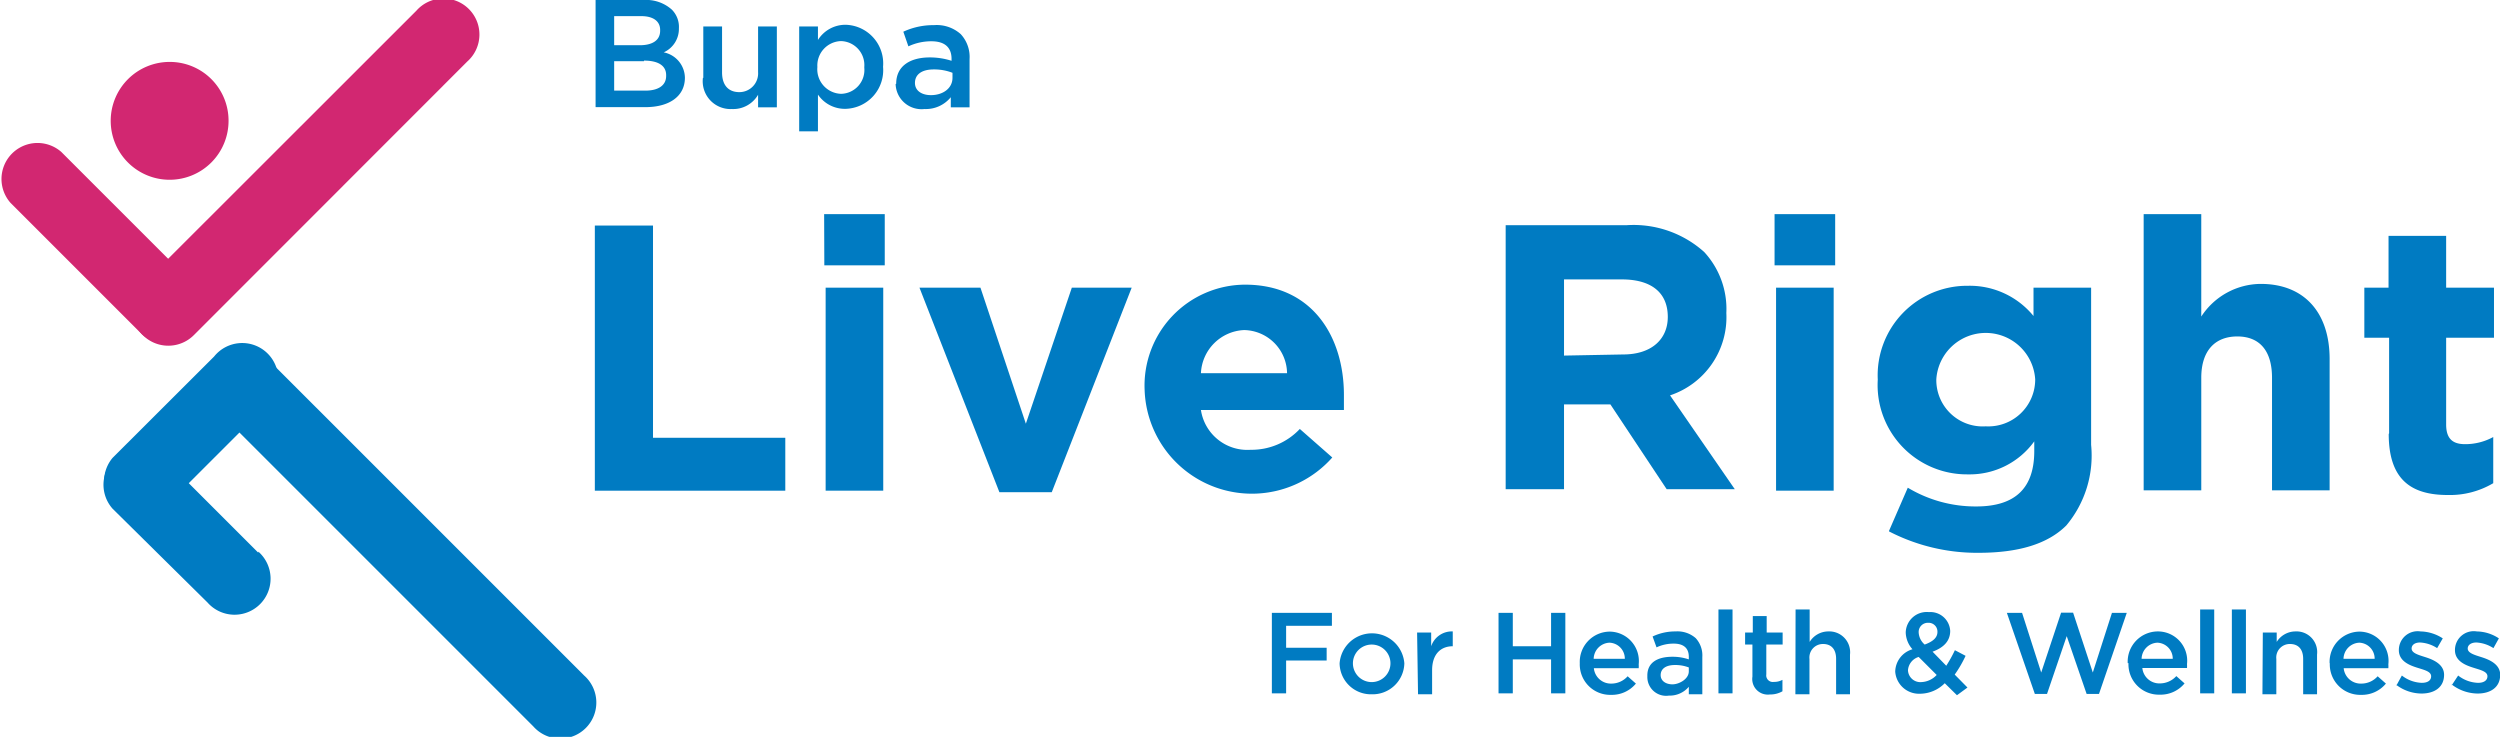 <svg xmlns="http://www.w3.org/2000/svg" viewBox="0 0 133.23 39.27"><defs><style>.cls-1{fill:#007bc2;}.cls-2{fill:#d22771;}</style></defs><g id="Layer_2" data-name="Layer 2"><g id="Layer_1-2" data-name="Layer 1"><path class="cls-1" d="M34.32,3.26H32.73V4.83h1.66c.68,0,1.11-.27,1.11-.78V4c0-.48-.39-.77-1.18-.77m.86-1.64c0-.45-.36-.73-1-.73H32.73V2.41H34.1c.65,0,1.08-.25,1.08-.77ZM31.74,0H34.3a2.06,2.06,0,0,1,1.5.51,1.3,1.3,0,0,1,.38,1h0a1.37,1.37,0,0,1-.81,1.28A1.4,1.4,0,0,1,36.5,4.14v0c0,1-.84,1.57-2.11,1.57H31.74Z"/><path class="cls-1" d="M37.48,4.15V1.41h1V3.86c0,.67.33,1.05.92,1.05a1,1,0,0,0,1-1.07V1.41h1V5.72h-1V5.05A1.53,1.53,0,0,1,39,5.81a1.48,1.48,0,0,1-1.54-1.66"/><path class="cls-1" d="M46.06,3.57h0a1.28,1.28,0,0,0-1.24-1.38,1.3,1.3,0,0,0-1.26,1.38h0A1.31,1.31,0,0,0,44.82,5a1.27,1.27,0,0,0,1.24-1.39M42.59,1.41h1v.72a1.73,1.73,0,0,1,1.47-.81,2.06,2.06,0,0,1,2,2.24h0a2.06,2.06,0,0,1-2,2.24,1.73,1.73,0,0,1-1.47-.76V7h-1Z"/><path class="cls-1" d="M50.76,4.17V3.88a2.68,2.68,0,0,0-1-.18c-.64,0-1,.27-1,.72v0c0,.42.37.65.85.65.65,0,1.15-.37,1.15-.92m-3,.31h0c0-.94.74-1.4,1.79-1.4a3.77,3.77,0,0,1,1.16.18v-.1c0-.62-.37-.94-1.07-.94a2.88,2.88,0,0,0-1.23.27l-.27-.78a3.78,3.78,0,0,1,1.63-.35,1.92,1.92,0,0,1,1.43.48,1.79,1.79,0,0,1,.47,1.33V5.72h-1V5.18a1.71,1.71,0,0,1-1.4.63,1.38,1.38,0,0,1-1.54-1.33"/><polygon class="cls-1" points="31.7 12.02 34.8 12.02 34.8 23.33 41.85 23.33 41.85 26.15 31.7 26.15 31.7 12.02"/><path class="cls-1" d="M44,15.33h3.07V26.15H44Zm-.08-3.92h3.23v2.73H43.93Z"/><polygon class="cls-1" points="49 15.33 52.25 15.33 54.67 22.58 57.12 15.33 60.31 15.33 56.05 26.23 53.26 26.23 49 15.33"/><path class="cls-1" d="M68.59,19.89a2.33,2.33,0,0,0-2.29-2.3A2.41,2.41,0,0,0,64,19.89ZM61,20.8v0a5.38,5.38,0,0,1,5.35-5.63c3.62,0,5.27,2.81,5.27,5.88,0,.24,0,.52,0,.8H64a2.5,2.5,0,0,0,2.65,2.12,3.53,3.53,0,0,0,2.62-1.11L71,24.38A5.72,5.72,0,0,1,61,20.8"/><path class="cls-1" d="M86.5,18.89c1.51,0,2.38-.81,2.38-2v0c0-1.34-.93-2-2.45-2H83.35v4.06ZM80.24,12H86.7a5.64,5.64,0,0,1,4.12,1.43A4.47,4.47,0,0,1,92,16.68v0a4.39,4.39,0,0,1-3,4.39l3.45,5H88.82l-3-4.52H83.35v4.52H80.24Z"/><path class="cls-1" d="M94.65,15.33h3.07V26.15H94.65Zm-.08-3.92H97.8v2.73H94.57Z"/><path class="cls-1" d="M108.46,20.22v0a2.64,2.64,0,0,0-5.27,0v0a2.47,2.47,0,0,0,2.63,2.5,2.5,2.5,0,0,0,2.64-2.5m-7.79,8.07,1-2.3a7,7,0,0,0,3.65,1c2.1,0,3.09-1,3.09-2.95v-.52a4.24,4.24,0,0,1-3.53,1.76,4.76,4.76,0,0,1-4.81-5.05v0a4.77,4.77,0,0,1,4.81-5,4.39,4.39,0,0,1,3.49,1.61V15.33h3.07v8.38A5.8,5.8,0,0,1,110.12,28c-1,1-2.57,1.46-4.67,1.46a10.22,10.22,0,0,1-4.78-1.14"/><path class="cls-1" d="M114.24,11.41h3.07v5.46a3.81,3.81,0,0,1,3.17-1.74c2.32,0,3.67,1.53,3.67,4v7h-3.07v-6c0-1.46-.68-2.2-1.85-2.2s-1.92.74-1.92,2.2v6h-3.07Z"/><path class="cls-1" d="M127.32,23.09V18H126V15.33h1.29V12.57h3.07v2.76h2.55V18h-2.55v4.62c0,.71.3,1.05,1,1.05a3.1,3.1,0,0,0,1.51-.38v2.46a4.53,4.53,0,0,1-2.42.63c-1.88,0-3.15-.75-3.15-3.25"/><path class="cls-1" d="M31.13,36l-17-17a1.92,1.92,0,0,0-2.71,2.71l17,17A1.92,1.92,0,1,0,31.13,36"/><path class="cls-1" d="M13.76,29.45,8.7,24.39A1.92,1.92,0,0,0,6,27.11l5.06,5a1.92,1.92,0,1,0,2.71-2.71"/><path class="cls-1" d="M8.7,27.11l5.42-5.42A1.92,1.92,0,1,0,11.41,19L6,24.4A1.92,1.92,0,0,0,8.7,27.11"/><path class="cls-2" d="M22.19.57,7.61,15.14a1.92,1.92,0,0,0,2.72,2.72L24.9,3.28A1.92,1.92,0,1,0,22.19.57"/><path class="cls-2" d="M.56,10.81l7,7a1.92,1.92,0,0,0,2.71-2.71l-7-7A1.92,1.92,0,0,0,.56,10.81"/><path class="cls-2" d="M12.18,6.43A3.14,3.14,0,1,1,9.05,3.3a3.13,3.13,0,0,1,3.13,3.13"/><polygon class="cls-1" points="67.78 32.66 70.98 32.66 70.98 33.35 68.54 33.35 68.54 34.52 70.7 34.52 70.7 35.2 68.54 35.2 68.54 36.95 67.78 36.95 67.78 32.66"/><path class="cls-1" d="M74.1,35.35h0a1,1,0,0,0-1-1,1,1,0,0,0-1,1h0a1,1,0,0,0,1,1,1,1,0,0,0,1-1m-2.71,0h0a1.73,1.73,0,0,1,3.45,0h0A1.69,1.69,0,0,1,73.1,37a1.67,1.67,0,0,1-1.71-1.67"/><path class="cls-1" d="M75.52,33.71h.75v.73a1.16,1.16,0,0,1,1.15-.79v.79h0c-.64,0-1.1.42-1.1,1.28V37h-.75Z"/><polygon class="cls-1" points="79.86 32.66 80.62 32.66 80.62 34.44 82.66 34.44 82.66 32.66 83.42 32.66 83.42 36.95 82.66 36.95 82.66 35.14 80.62 35.14 80.62 36.95 79.86 36.95 79.86 32.66"/><path class="cls-1" d="M86.59,35.11a.85.85,0,0,0-.82-.86.88.88,0,0,0-.84.86Zm-2.4.23h0a1.61,1.61,0,0,1,1.59-1.68,1.57,1.57,0,0,1,1.55,1.74,1.83,1.83,0,0,1,0,.21H84.94a.91.91,0,0,0,.93.82,1.16,1.16,0,0,0,.87-.39l.44.39a1.66,1.66,0,0,1-1.33.6,1.62,1.62,0,0,1-1.66-1.68"/><path class="cls-1" d="M90,35.79v-.22a2,2,0,0,0-.74-.13c-.48,0-.76.2-.76.54h0c0,.31.28.49.63.49s.87-.28.87-.69M87.79,36h0c0-.7.55-1,1.34-1a2.68,2.68,0,0,1,.87.14V35c0-.46-.28-.7-.8-.7a2.11,2.11,0,0,0-.92.2l-.21-.58a2.8,2.8,0,0,1,1.23-.27,1.47,1.47,0,0,1,1.07.36,1.36,1.36,0,0,1,.35,1V37H90v-.4a1.33,1.33,0,0,1-1.06.47,1,1,0,0,1-1.15-1"/><rect class="cls-1" x="91.58" y="32.48" width="0.75" height="4.47"/><path class="cls-1" d="M93.39,36.06V34.35H93v-.64h.41v-.88h.74v.88H95v.64h-.87v1.59a.35.35,0,0,0,.4.4.92.92,0,0,0,.46-.11v.61a1.3,1.3,0,0,1-.67.17.83.83,0,0,1-.93-.95"/><path class="cls-1" d="M95.69,32.48h.75v1.73a1.17,1.17,0,0,1,1-.56,1.11,1.11,0,0,1,1.15,1.24V37h-.74V35.11c0-.5-.25-.79-.69-.79a.72.72,0,0,0-.73.8V37h-.75Z"/><path class="cls-1" d="M103.25,33.68h0a.47.47,0,0,0-.49-.49.49.49,0,0,0-.51.52h0a.92.92,0,0,0,.32.64c.44-.16.68-.37.68-.67m0,2.33-1-1a.8.8,0,0,0-.57.71h0a.66.66,0,0,0,.72.63,1.18,1.18,0,0,0,.81-.38m.43.44a1.87,1.87,0,0,1-1.31.56A1.27,1.27,0,0,1,101,35.79v0a1.27,1.27,0,0,1,.92-1.19,1.39,1.39,0,0,1-.36-.9h0a1.12,1.12,0,0,1,1.23-1.08,1.06,1.06,0,0,1,1.14,1v0c0,.56-.37.9-.94,1.11l.73.75a7.2,7.2,0,0,0,.46-.83l.57.3a6.22,6.22,0,0,1-.58,1l.68.69-.56.41Z"/><polygon class="cls-1" points="106.95 32.66 107.76 32.66 108.78 35.84 109.84 32.65 110.48 32.65 111.53 35.84 112.55 32.66 113.34 32.66 111.86 36.98 111.2 36.98 110.14 33.9 109.09 36.98 108.44 36.98 106.95 32.66"/><path class="cls-1" d="M115.79,35.11a.85.85,0,0,0-.82-.86.88.88,0,0,0-.84.86Zm-2.4.23h0A1.61,1.61,0,0,1,115,33.65a1.56,1.56,0,0,1,1.55,1.74,1.62,1.62,0,0,1,0,.21h-2.38a.91.91,0,0,0,.94.82,1.18,1.18,0,0,0,.87-.39l.44.39a1.66,1.66,0,0,1-1.33.6,1.62,1.62,0,0,1-1.66-1.68"/><rect class="cls-1" x="117.25" y="32.48" width="0.75" height="4.47"/><rect class="cls-1" x="118.94" y="32.48" width="0.75" height="4.47"/><path class="cls-1" d="M120.59,33.71h.74v.5a1.18,1.18,0,0,1,1-.56,1.1,1.1,0,0,1,1.15,1.23V37h-.74V35.11c0-.5-.25-.79-.7-.79a.72.72,0,0,0-.73.8V37h-.74Z"/><path class="cls-1" d="M126.55,35.11a.85.85,0,0,0-.82-.86.88.88,0,0,0-.84.86Zm-2.4.23h0a1.61,1.61,0,0,1,1.58-1.68,1.56,1.56,0,0,1,1.55,1.74,1.62,1.62,0,0,1,0,.21h-2.38a.91.91,0,0,0,.94.82,1.16,1.16,0,0,0,.87-.39l.44.39a1.66,1.66,0,0,1-1.33.6,1.62,1.62,0,0,1-1.66-1.68"/><path class="cls-1" d="M127.71,36.53,128,36a1.83,1.83,0,0,0,1.06.39c.32,0,.5-.13.5-.35h0c0-.25-.34-.33-.72-.45s-1-.33-1-.94v0a1,1,0,0,1,1.15-1,2.25,2.25,0,0,1,1.19.37l-.3.52a1.84,1.84,0,0,0-.91-.3c-.29,0-.45.14-.45.32h0c0,.24.35.34.73.46s1,.36,1,.94h0c0,.68-.53,1-1.2,1a2.24,2.24,0,0,1-1.37-.48"/><path class="cls-1" d="M130.65,36.53,131,36a1.81,1.81,0,0,0,1.06.39c.31,0,.5-.13.5-.35h0c0-.25-.35-.33-.73-.45s-1-.33-1-.94v0a1,1,0,0,1,1.16-1,2.19,2.19,0,0,1,1.18.37l-.29.52a1.84,1.84,0,0,0-.91-.3c-.29,0-.46.14-.46.32h0c0,.24.35.34.73.46s1,.36,1,.94h0c0,.68-.53,1-1.2,1a2.29,2.29,0,0,1-1.38-.48"/></g></g></svg>